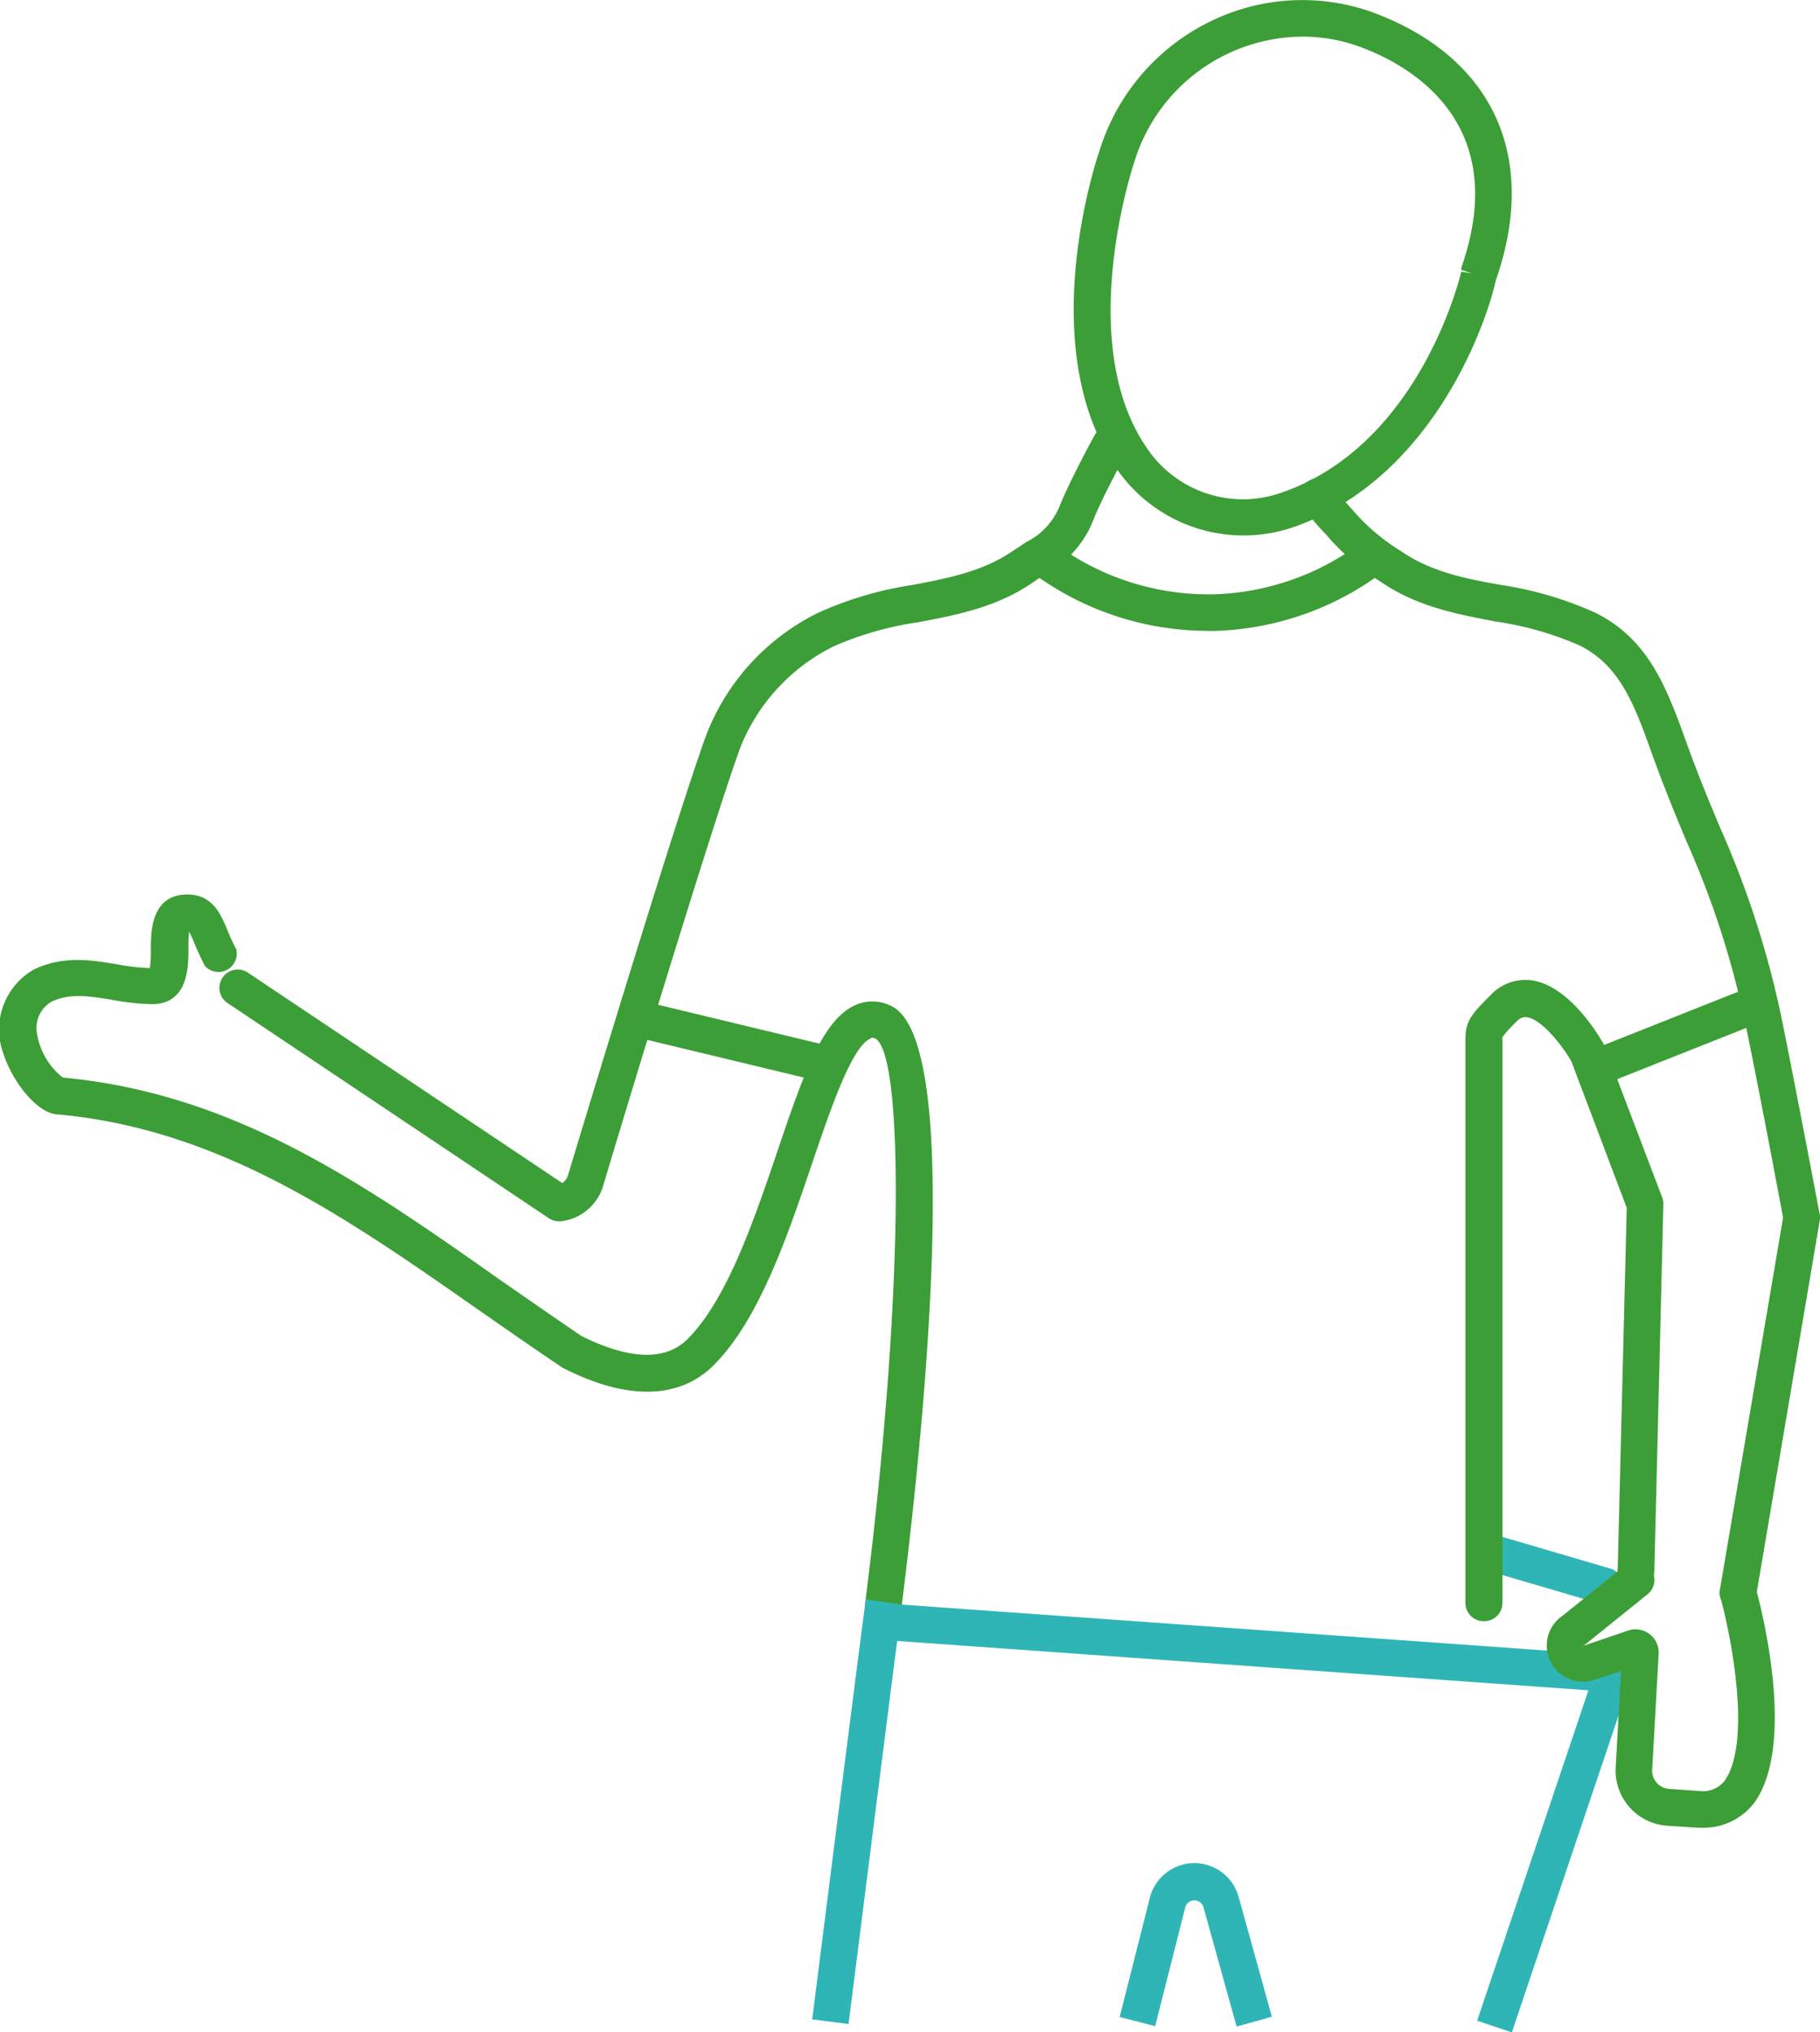 <svg xmlns="http://www.w3.org/2000/svg" viewBox="0 0 131.65 147"><path d="M125.27,117.49a1.64,1.64,0,0,1-.37,0l-7.9-2.32a1.34,1.34,0,0,1-.9-1.65,1.32,1.32,0,0,1,1.65-.89l7.9,2.32a1.32,1.32,0,0,1-.38,2.59Z" transform="translate(-9.18 -1.5)" fill="#2fb5b6"/><path d="M134.9,118a.78.78,0,0,1-.22,0,1.32,1.32,0,0,1-1.09-1.52l4.57-26.91c-.28-1.48-1.82-9.72-2.75-14.13a65,65,0,0,0-4.23-13.07c-.84-2-1.71-4.12-2.67-6.81-1.23-3.45-2.32-6-5.08-7.38a23.64,23.64,0,0,0-6.08-1.73c-2.81-.53-5.72-1.09-8.31-2.88a16.94,16.94,0,0,1-3.93-3.4,17.59,17.59,0,0,1-1.69-2,1.32,1.32,0,0,1,2.19-1.49A17.29,17.29,0,0,0,107,38.36a14.49,14.49,0,0,0,3.52,3c2.12,1.48,4.64,2,7.3,2.46a25.88,25.88,0,0,1,6.76,2c3.64,1.81,5,5,6.4,8.86.93,2.63,1.79,4.69,2.62,6.68A67.68,67.68,0,0,1,138,74.9c1,4.87,2.79,14.34,2.81,14.43a1.19,1.19,0,0,1,0,.46l-4.6,27.14A1.32,1.32,0,0,1,134.9,118Z" transform="translate(-9.18 -1.5)" fill="#3c9e36"/><path d="M49.63,89.84a1.39,1.39,0,0,1-.74-.22L25.64,74.05a1.32,1.32,0,0,1,1.47-2.2L49.85,87.07a1,1,0,0,0,.41-.54c1.81-6,7.88-26,10-31.85a16.47,16.47,0,0,1,8.11-8.86,25.77,25.77,0,0,1,6.76-2c2.66-.5,5.17-1,7.3-2.46l1-.66A5,5,0,0,0,85.87,38c.76-1.84,2.41-4.9,2.48-5a1.32,1.32,0,1,1,2.33,1.25S89,37.29,88.31,39A7.49,7.49,0,0,1,84.81,43l-.92.63c-2.59,1.79-5.5,2.35-8.31,2.88a23.64,23.64,0,0,0-6.08,1.73,13.92,13.92,0,0,0-6.79,7.38C60.6,61.47,54.08,83,52.8,87.3a3.62,3.62,0,0,1-3,2.53Z" transform="translate(-9.18 -1.5)" fill="#3c9e36"/><path d="M99.13,40.23a11.13,11.13,0,0,1-9.2-4.86c-6-8.78-1.43-22.35-1.23-22.93a15.5,15.5,0,0,1,7.89-9.32,15.08,15.08,0,0,1,11.85-.74h0c8.73,3.22,12.07,10.46,8.94,19.39-.62,2.91-4.45,14.24-14.53,17.82A11.2,11.2,0,0,1,99.13,40.23Zm4.3-36.08a12.8,12.8,0,0,0-12.21,9.1c-.06.18-4.34,13,.9,20.63A8.37,8.37,0,0,0,102,37.09c10-3.53,12.86-15.82,12.88-15.94l.75.12-.75-.25c0-.05,0-.09,0-.14,3.73-10.64-3.89-14.74-7.35-16h0A11.91,11.91,0,0,0,103.43,4.15Z" transform="translate(-9.18 -1.5)" fill="#3c9e36"/><path d="M96.54,47.13a21.35,21.35,0,0,1-13-4.44L85.2,40.6a18.67,18.67,0,0,0,11.34,3.89h.29a18.67,18.67,0,0,0,11-3.88l1.62,2.09a21.33,21.33,0,0,1-12.63,4.44Z" transform="translate(-9.18 -1.5)" fill="#3c9e36"/><path d="M116.5,118.76a1.32,1.32,0,0,1-1.32-1.32V76.7c0-1.4.47-1.87,1.89-3.29l.13-.13a3.44,3.44,0,0,1,2.91-.85c2.73.49,4.85,4.19,5.08,4.61a1.3,1.3,0,0,1,.08.17l4.15,10.91a1.24,1.24,0,0,1,.08.51L128.85,115a1.33,1.33,0,1,1-2.65-.07l.65-26.07-4-10.58c-.71-1.24-2.13-3-3.18-3.2a.8.8,0,0,0-.72.24,10.59,10.59,0,0,0-1.09,1.19.76.76,0,0,0,0,.23v40.74A1.32,1.32,0,0,1,116.5,118.76Z" transform="translate(-9.18 -1.5)" fill="#3c9e36"/><polygon points="109.36 147 106.85 146.16 114.9 122.26 63.91 118.62 64.09 115.98 116.01 119.68 116.01 119.68 118.5 119.86 109.36 147" fill="#2fb5b6"/><path d="M73.09,118.88h-.17a1.33,1.33,0,0,1-1.15-1.48c2.9-22.91,2.72-39.58.75-40.77-.23-.11-.32-.07-.39,0-1.34.56-2.92,5.23-4.2,9-1.8,5.31-3.84,11.33-7.13,14.62-1.72,1.72-5,3.15-10.79.25l-.15-.08c-2.07-1.39-4.1-2.81-6.13-4.22-9.58-6.7-18.62-13-30.31-14.09h0c-1.5,0-3.33-2.33-4-4.42a5,5,0,0,1,2-5.94l.14-.09c2.15-1.07,4.25-.72,6.1-.41a14.48,14.48,0,0,0,2.36.27,7.74,7.74,0,0,0,.07-1.32c0-1.29,0-4,2.65-4,1.81,0,2.4,1.41,2.87,2.53a14.86,14.86,0,0,0,.65,1.41A1.32,1.32,0,0,1,24,71.36c-.33-.63-.57-1.19-.76-1.64a8.32,8.32,0,0,0-.38-.83,10,10,0,0,0-.05,1.24c0,1.29,0,4-2.65,4a17.63,17.63,0,0,1-2.86-.31c-1.64-.27-3.06-.51-4.41.14a2.19,2.19,0,0,0-1.05,2.18,5.08,5.08,0,0,0,1.88,3.3C26.13,80.59,35.42,87.08,45.25,94c2,1.39,4,2.78,6,4.14,3.5,1.73,6.08,1.8,7.67.21,2.85-2.85,4.79-8.56,6.5-13.6,1.81-5.34,3.24-9.55,5.68-10.57a3,3,0,0,1,2.56.09c5.29,2.55,2.27,31.26.73,43.49A1.33,1.33,0,0,1,73.09,118.88ZM13.54,79.4h0Zm9.24-10.63Z" transform="translate(-9.18 -1.5)" fill="#3c9e36"/><path d="M132.33,133.7H132l-2.28-.15a4,4,0,0,1-3.67-4.17l.39-7-1.94.62a2.61,2.61,0,0,1-2.27-4.65l4.47-3.6a1.32,1.32,0,1,1,1.66,2.06l-4.52,3.64-.12.09,3.25-1.11a1.68,1.68,0,0,1,2.19,1.69l-.47,8.4a1.31,1.31,0,0,0,1.22,1.37l2.28.16a2,2,0,0,0,1.77-.78c1.94-2.88.42-10.51-.33-13.21a1.32,1.32,0,1,1,2.55-.71c.31,1.12,2.94,11,0,15.4A4.6,4.6,0,0,1,132.33,133.7ZM127.77,122Zm-1.26-1h0Z" transform="translate(-9.18 -1.5)" fill="#3c9e36"/><rect x="60.85" y="69.57" width="2.65" height="14.54" transform="translate(-36.26 117.81) rotate(-76.47)" fill="#3c9e36"/><rect x="124.73" y="75.09" width="11.53" height="2.65" transform="translate(-28.16 52.05) rotate(-21.66)" fill="#3c9e36"/><path d="M70.56,147.9l-2.63-.34c.15-1.18,3.67-29,3.88-30.39l2.61.4C74.22,118.88,70.6,147.61,70.56,147.9Z" transform="translate(-9.18 -1.5)" fill="#2fb5b6"/><path d="M98.63,148.08l-2.41-8.68a.69.69,0,0,0-1.29,0l-2.19,8.65-2.57-.66,2.19-8.64a3.32,3.32,0,0,1,6.41-.07l2.41,8.69Z" transform="translate(-9.18 -1.5)" fill="#2fb5b6"/><path d="M116.5,115.74" transform="translate(-9.18 -1.5)" fill="none" stroke="#3c9e36" stroke-miterlimit="10" stroke-width="2"/><path d="M124.08,121.74" transform="translate(-9.18 -1.5)" fill="none" stroke="#3c9e36" stroke-linecap="round" stroke-linejoin="round" stroke-width="2"/></svg>
